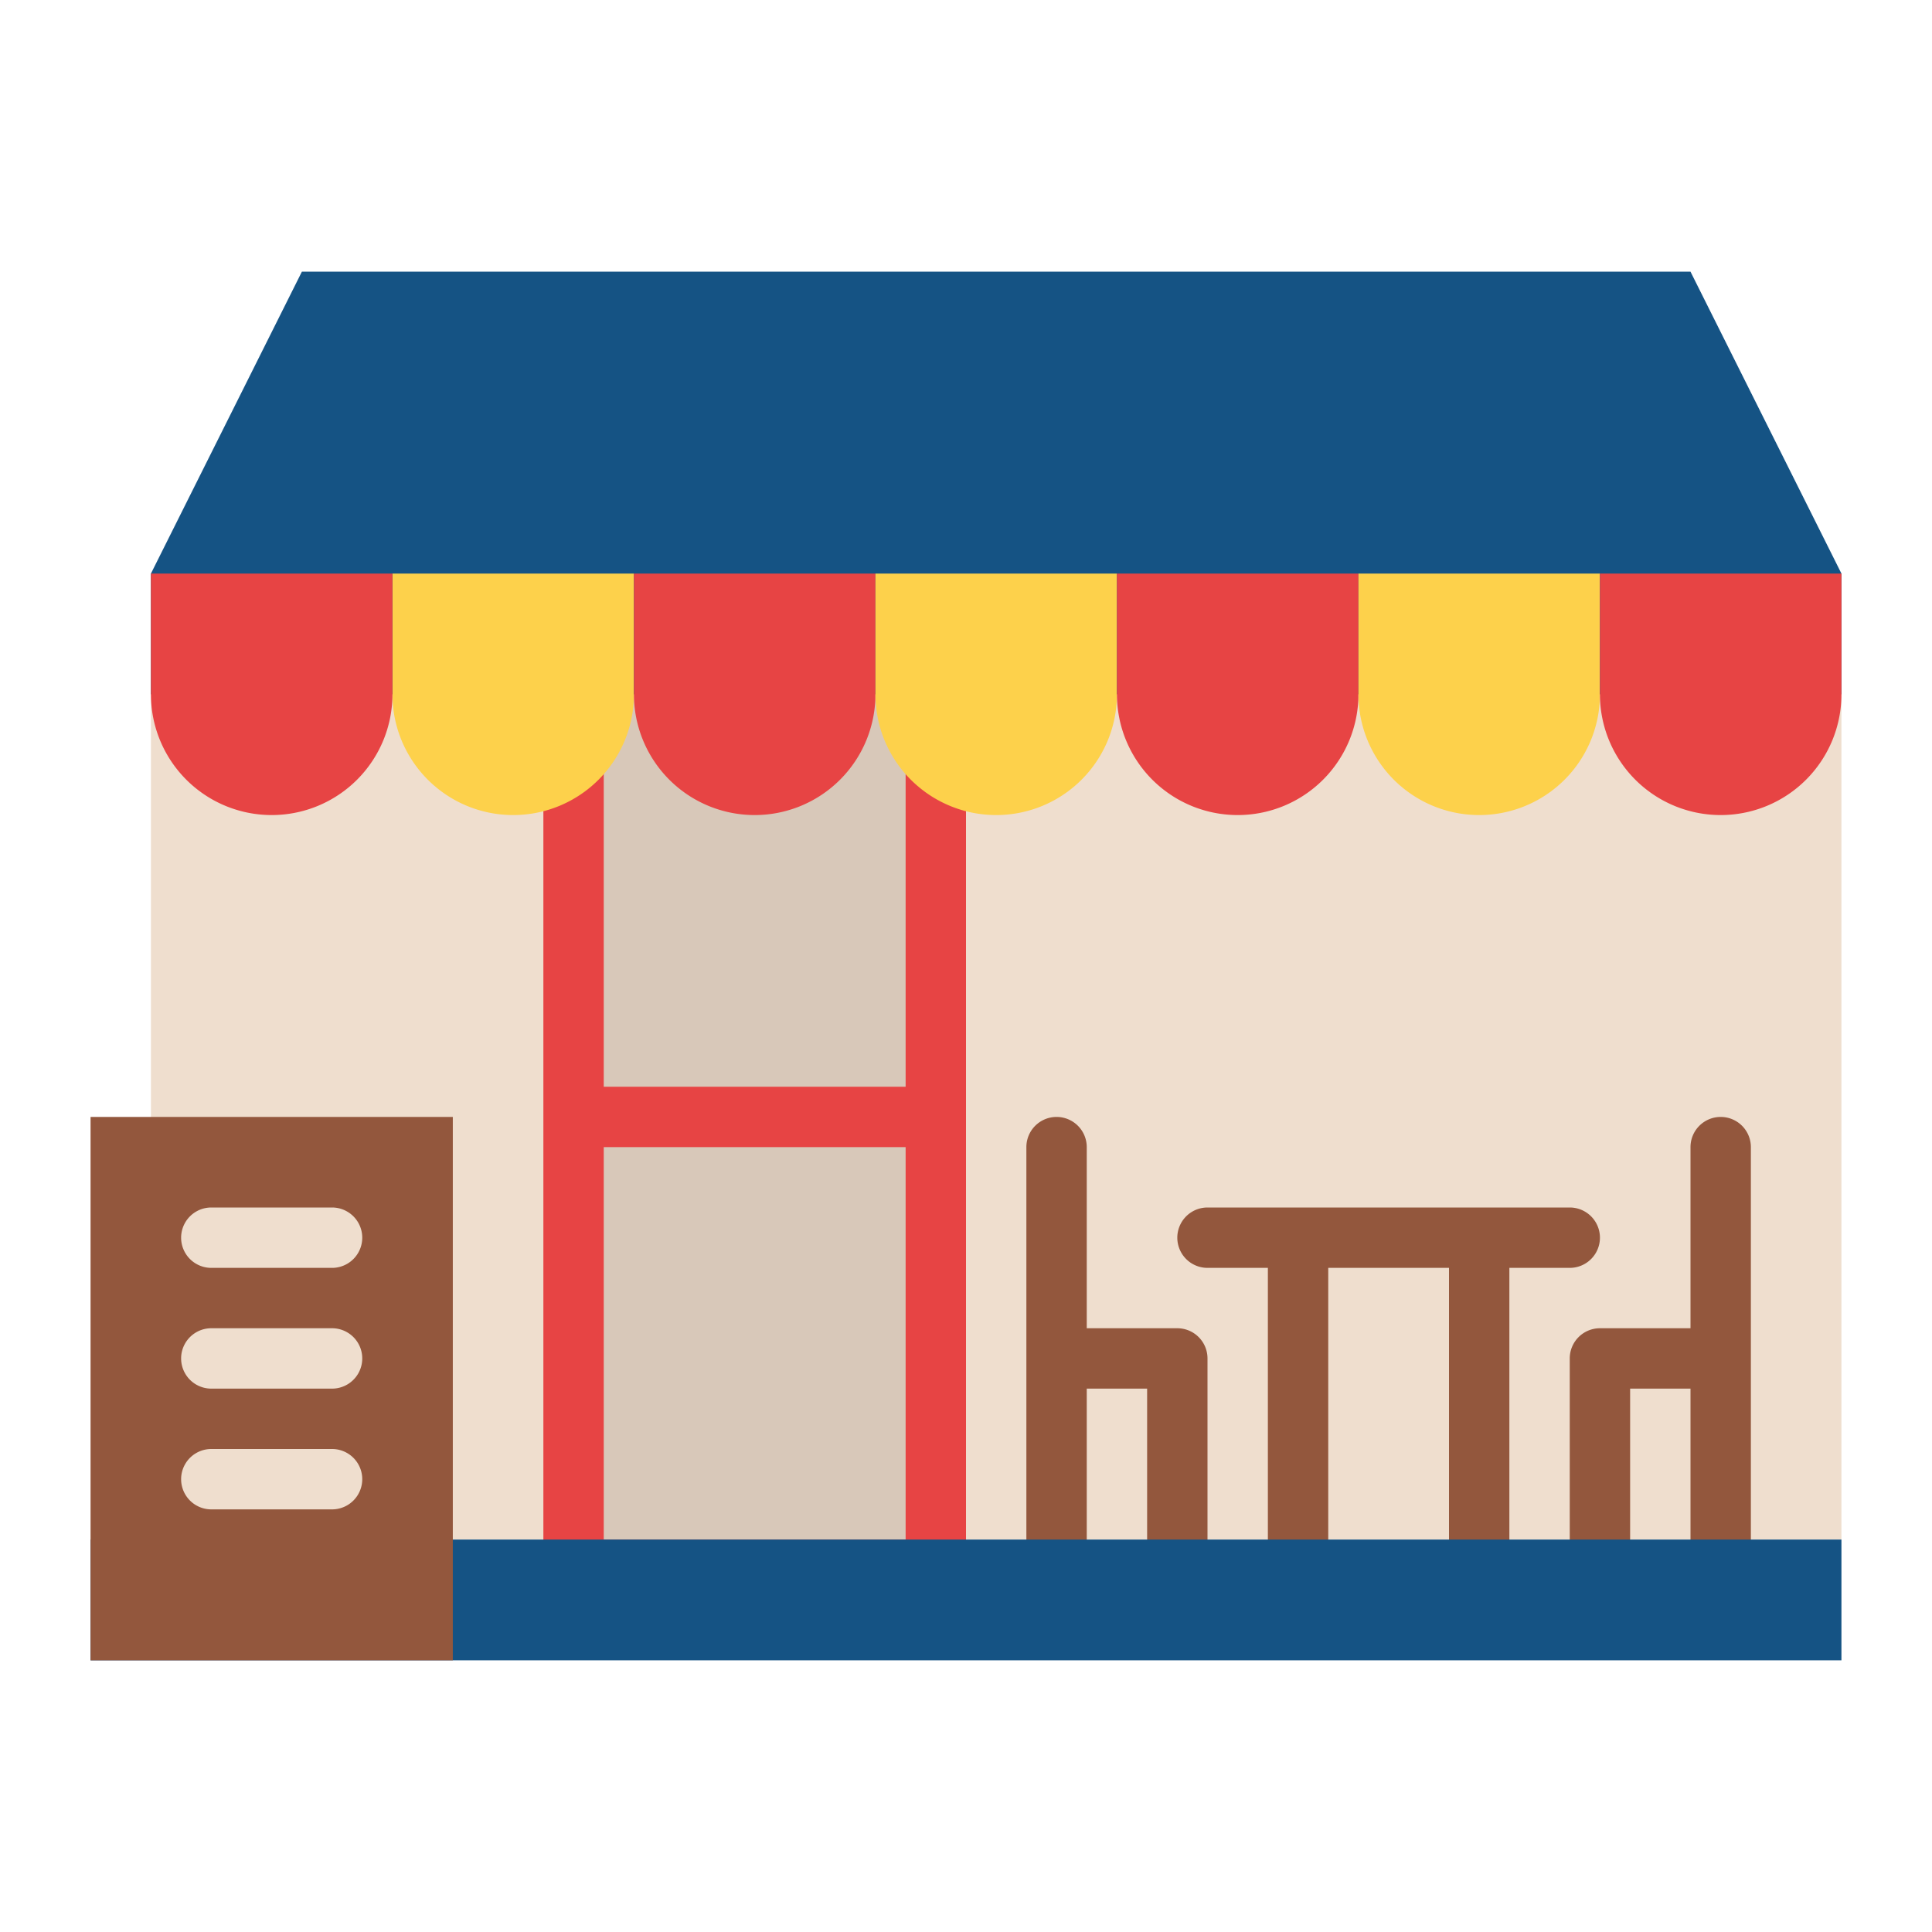 <svg id="Flat" height="512" viewBox="0 0 512 512" width="512" xmlns="http://www.w3.org/2000/svg"><path d="m40 152h448v256h-448z" fill="#efdece"/><path d="m416 336a8 8 0 0 0 0-16h-96a8 8 0 0 0 0 16h16v72a8 8 0 0 0 16 0v-72h32v72a8 8 0 0 0 16 0v-72z" fill="#93573d"/><path d="m312 352h-24v-48a8 8 0 0 0 -16 0v104a8 8 0 0 0 16 0v-40h16v40a8 8 0 0 0 16 0v-48a8 8 0 0 0 -8-8z" fill="#93573d"/><path d="m456 296a8 8 0 0 0 -8 8v48h-24a8 8 0 0 0 -8 8v48a8 8 0 0 0 16 0v-40h16v40a8 8 0 0 0 16 0v-104a8 8 0 0 0 -8-8z" fill="#93573d"/><path d="m152 152h96v256h-96z" fill="#d8c8b9"/><path d="m256 424v-264h-112v264zm-96-16v-104h80v104m-80-120v-112h80v112z" fill="#e74444"/><path d="m24 408h464v32h-464z" fill="#155384"/><path d="m24 296h96v144h-96z" fill="#93573d"/><g fill="#efdece"><path d="m88 336h-32a8 8 0 0 1 0-16h32a8 8 0 0 1 0 16z"/><path d="m88 368h-32a8 8 0 0 1 0-16h32a8 8 0 0 1 0 16z"/><path d="m88 400h-32a8 8 0 0 1 0-16h32a8 8 0 0 1 0 16z"/></g><path d="m448 72h-368l-40 80v32h448v-32z" fill="#155384"/><path d="m104 152h64a0 0 0 0 1 0 0v32a32 32 0 0 1 -32 32 32 32 0 0 1 -32-32v-32a0 0 0 0 1 0 0z" fill="#fdd14b"/><path d="m168 152h64a0 0 0 0 1 0 0v32a32 32 0 0 1 -32 32 32 32 0 0 1 -32-32v-32a0 0 0 0 1 0 0z" fill="#e74444"/><path d="m40 152h64a0 0 0 0 1 0 0v32a32 32 0 0 1 -32 32 32 32 0 0 1 -32-32v-32a0 0 0 0 1 0 0z" fill="#e74444"/><path d="m232 152h64a0 0 0 0 1 0 0v32a32 32 0 0 1 -32 32 32 32 0 0 1 -32-32v-32a0 0 0 0 1 0 0z" fill="#fdd14b"/><path d="m296 152h64a0 0 0 0 1 0 0v32a32 32 0 0 1 -32 32 32 32 0 0 1 -32-32v-32a0 0 0 0 1 0 0z" fill="#e74444"/><path d="m360 152h64a0 0 0 0 1 0 0v32a32 32 0 0 1 -32 32 32 32 0 0 1 -32-32v-32a0 0 0 0 1 0 0z" fill="#fdd14b"/><path d="m424 184v-32h64v32a32 32 0 0 1 -32 32 32 32 0 0 1 -32-32" fill="#e74444"/></svg>